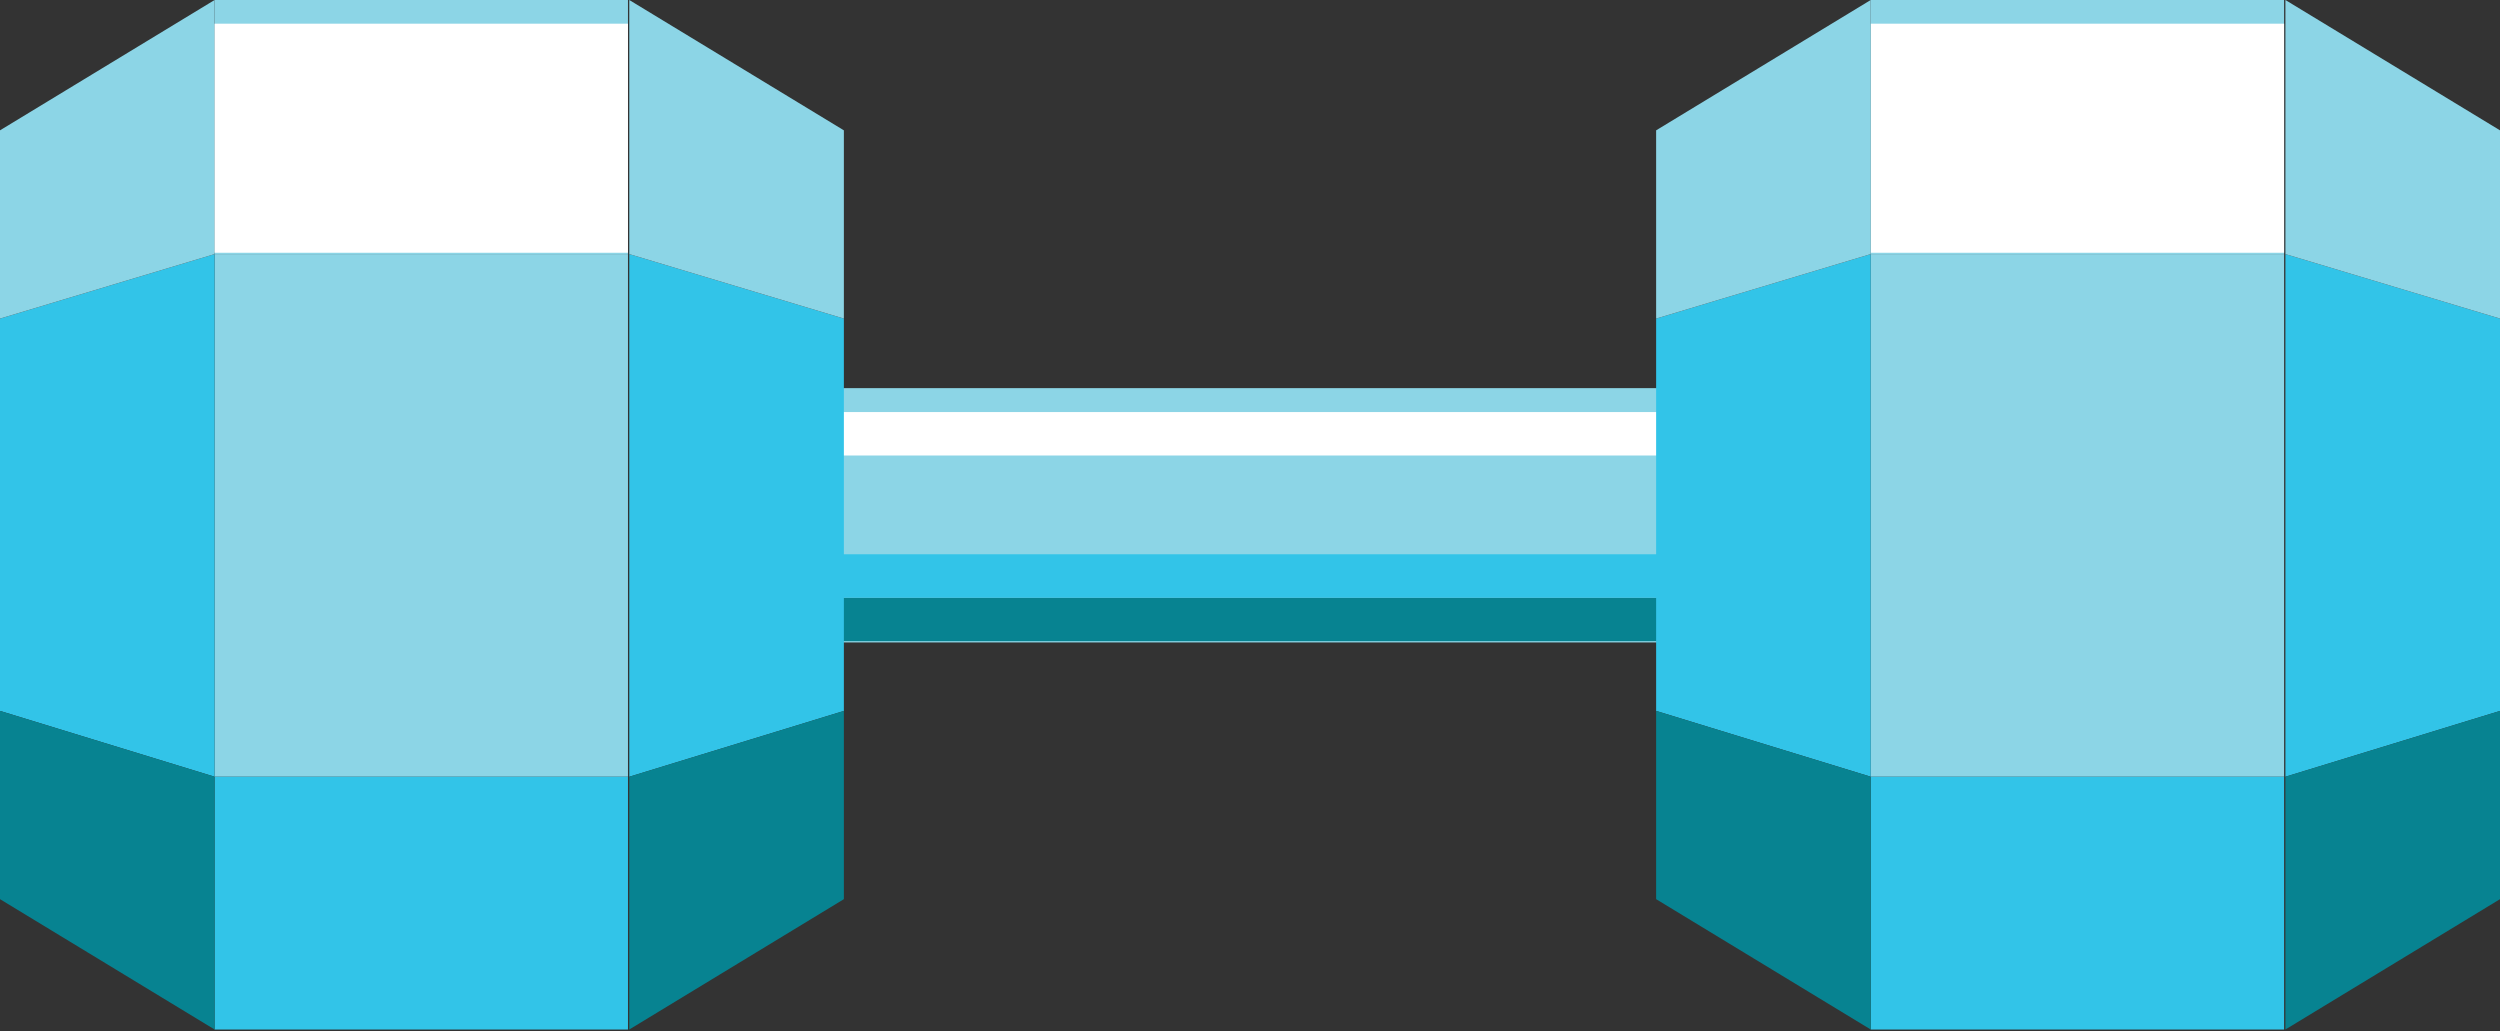 <svg width="80" height="33" viewBox="0 0 80 33" fill="none" xmlns="http://www.w3.org/2000/svg">
<rect x="0" y="0" width="80" height="33" fill="#333333" stroke="none"/>
<g clip-path="url(#clip0_554_10972)">
<path d="M53.881 12.428H26.203V20.558H53.881V12.428Z" fill="#8CD5E6"/>
<path d="M53.881 12.428H26.203V13.649H53.881V12.428Z" fill="#8CD5E6"/>
<path d="M53.881 19.126H26.203V20.516H53.881V19.126Z" fill="#078391"/>
<path d="M53.881 17.736H26.203V19.126H53.881V17.736Z" fill="#32C4E8"/>
<path d="M53.881 13.186H26.203V14.576H53.881V13.186Z" fill="white"/>
<path d="M20.095 8.131H6.867V24.855H20.095V8.131Z" fill="#8CD5E6"/>
<path d="M20.095 0H6.867V8.131H20.095V0Z" fill="#8CD5E6"/>
<path d="M20.095 24.855H6.867V32.986H20.095V24.855Z" fill="#32C4E8"/>
<path d="M6.867 24.855L0 22.749V10.195L6.867 8.131V24.855Z" fill="#32C4E8"/>
<path d="M6.867 8.131L0 10.195V4.171L6.867 0V8.131Z" fill="#8CD5E6"/>
<path d="M6.867 32.944L0 28.773V22.749L6.867 24.855V32.944Z" fill="#078391"/>
<path d="M20.137 24.855L27.004 22.749V10.195L20.137 8.131V24.855Z" fill="#32C4E8"/>
<path d="M20.137 8.131L27.004 10.195V4.171L20.137 0V8.131Z" fill="#8CD5E6"/>
<path d="M20.137 32.944L27.004 28.773V22.749L20.137 24.855V32.944Z" fill="#078391"/>
<path d="M73.091 8.131H59.863V24.855H73.091V8.131Z" fill="#8CD5E6"/>
<path d="M73.091 0H59.863V8.131H73.091V0Z" fill="#8CD5E6"/>
<path d="M20.095 0.758H6.867V8.088H20.095V0.758Z" fill="white"/>
<path d="M73.091 0.758H59.863V8.088H73.091V0.758Z" fill="white"/>
<path d="M73.091 24.855H59.863V32.986H73.091V24.855Z" fill="#32C4E8"/>
<path d="M59.863 24.855L52.996 22.749V10.195L59.863 8.131V24.855Z" fill="#32C4E8"/>
<path d="M59.863 8.131L52.996 10.195V4.171L59.863 0V8.131Z" fill="#8CD5E6"/>
<path d="M59.863 32.944L52.996 28.773V22.749L59.863 24.855V32.944Z" fill="#078391"/>
<path d="M73.133 24.855L80 22.749V10.195L73.133 8.131V24.855Z" fill="#32C4E8"/>
<path d="M73.133 8.131L80 10.195V4.171L73.133 0V8.131Z" fill="#8CD5E6"/>
<path d="M73.133 32.944L80 28.773V22.749L73.133 24.855V32.944Z" fill="#078391"/>
</g>
<defs>
<clipPath id="clip0_554_10972">
<rect width="80" height="32.944" fill="white"/>
</clipPath>
</defs>
</svg>
